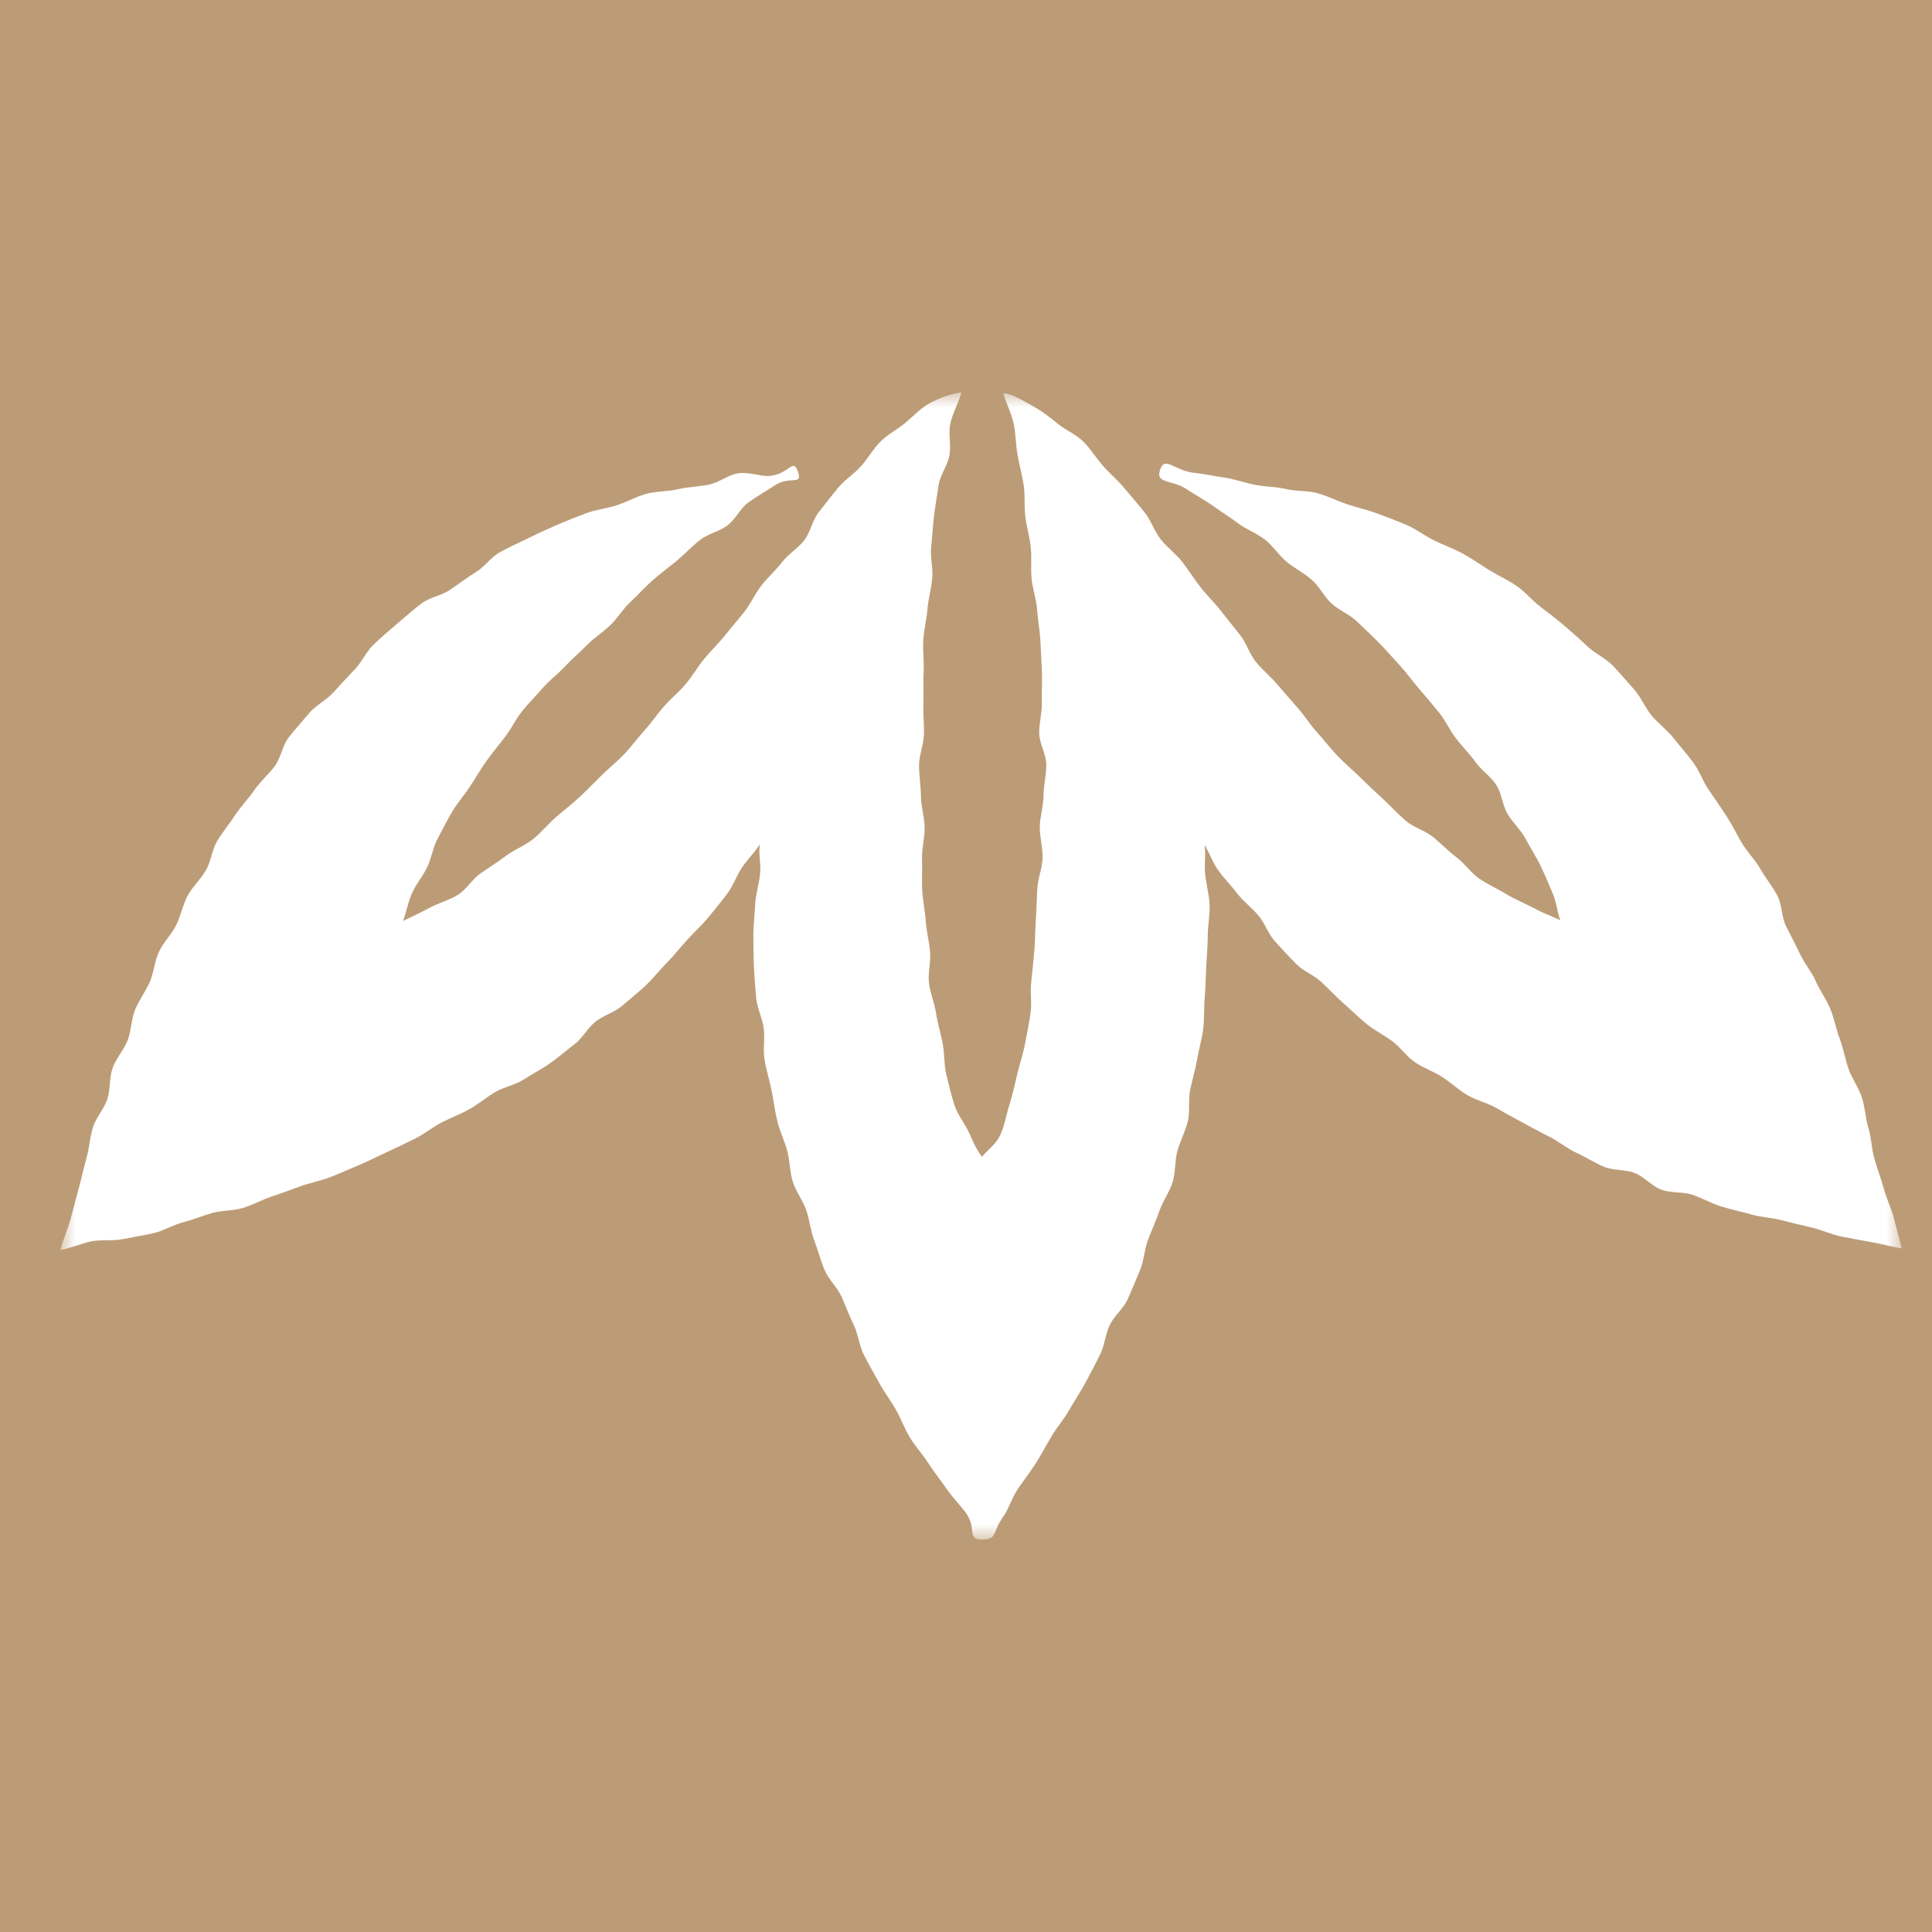 <?xml version="1.0" encoding="UTF-8"?>
<svg width="64px" height="64px" viewBox="0 0 64 64" version="1.1" xmlns="http://www.w3.org/2000/svg" xmlns:xlink="http://www.w3.org/1999/xlink">
    <rect x="0" y="0" width="64" height="64" fill="#333333" stroke="none"/>
    <!-- Generator: Sketch 61.2 (89653) - https://sketch.com -->
    <title>icon_menu_bamboo</title>
    <desc>Created with Sketch.</desc>
    <defs>
        <rect id="path-1" x="0" y="0" width="64" height="64"></rect>
        <polygon id="path-3" points="0 0 61 0 61 38 0 38"></polygon>
    </defs>
    <g id="Page-1" stroke="none" stroke-width="1" fill="none" fill-rule="evenodd">
        <g id="desing-D-Copy" transform="translate(-688, -4922)">
            <g id="icon_menu_bamboo" transform="translate(688, 4922)">
                <mask id="mask-2" fill="white">
                    <use xlink:href="#path-1"></use>
                </mask>
                <use id="Rectangle" fill="#BC9C77" xlink:href="#path-1"></use>
                <g id="Group-3" mask="url(#mask-2)">
                    <g transform="translate(2, 13)">
                        <mask id="mask-4" fill="white">
                            <use xlink:href="#path-3"></use>
                        </mask>
                        <g id="Clip-2" stroke="none" fill="none"></g>
                        <path d="M61,28.355 C60.92,28.03 60.822,27.69 60.734,27.347 C60.651,27.021 60.492,26.707 60.401,26.366 C60.313,26.04 60.187,25.719 60.09,25.382 C59.997,25.057 59.996,24.699 59.893,24.364 C59.794,24.041 59.784,23.682 59.675,23.35 C59.57,23.027 59.35,22.737 59.234,22.407 C59.122,22.086 59.066,21.74 58.944,21.413 C58.824,21.095 58.763,20.747 58.633,20.424 C58.505,20.108 58.287,19.822 58.149,19.503 C58.013,19.189 57.774,18.918 57.627,18.602 C57.484,18.292 57.318,17.991 57.164,17.678 C57.012,17.371 57.038,16.973 56.875,16.665 C56.714,16.362 56.487,16.089 56.315,15.786 C56.146,15.488 55.89,15.236 55.709,14.937 C55.532,14.644 55.385,14.331 55.195,14.038 C55.008,13.75 54.81,13.466 54.613,13.179 C54.416,12.897 54.306,12.552 54.099,12.27 C53.895,11.994 53.661,11.732 53.445,11.457 C53.232,11.187 52.941,10.975 52.716,10.707 C52.494,10.444 52.364,10.098 52.13,9.837 C51.901,9.581 51.676,9.311 51.433,9.058 C51.193,8.806 50.849,8.658 50.602,8.425 C50.348,8.186 50.092,7.957 49.833,7.738 C49.566,7.512 49.295,7.302 49.024,7.096 C48.746,6.885 48.524,6.603 48.243,6.411 C47.954,6.213 47.633,6.069 47.342,5.891 C47.044,5.709 46.761,5.504 46.463,5.341 C46.155,5.173 45.824,5.057 45.518,4.908 C45.202,4.755 44.923,4.531 44.611,4.397 C44.287,4.257 43.958,4.137 43.642,4.017 C43.309,3.892 42.964,3.815 42.644,3.71 C42.304,3.598 41.989,3.434 41.666,3.343 C41.32,3.245 40.949,3.281 40.627,3.205 C40.27,3.121 39.917,3.125 39.595,3.064 C39.228,2.994 38.9,2.872 38.587,2.826 C38.196,2.768 37.856,2.693 37.565,2.664 C36.911,2.601 36.585,2.081 36.427,2.565 C36.272,3.043 36.799,2.861 37.338,3.224 C37.577,3.384 37.882,3.543 38.198,3.769 C38.451,3.95 38.741,4.129 39.034,4.349 C39.289,4.541 39.63,4.66 39.911,4.882 C40.166,5.083 40.355,5.387 40.627,5.613 C40.879,5.823 41.194,5.979 41.457,6.209 C41.706,6.425 41.857,6.76 42.113,6.994 C42.357,7.219 42.704,7.348 42.952,7.588 C43.191,7.819 43.442,8.05 43.683,8.295 C43.917,8.534 44.138,8.793 44.372,9.044 C44.599,9.29 44.794,9.571 45.019,9.828 C45.24,10.082 45.455,10.343 45.672,10.607 C45.885,10.867 46.022,11.187 46.229,11.457 C46.433,11.725 46.678,11.964 46.875,12.241 C47.07,12.515 47.381,12.717 47.566,13.001 C47.751,13.283 47.765,13.67 47.939,13.96 C48.112,14.25 48.376,14.489 48.537,14.787 C48.696,15.084 48.883,15.371 49.03,15.675 C49.176,15.978 49.308,16.292 49.439,16.604 C49.57,16.914 49.572,17.166 49.687,17.483 C49.374,17.335 49.139,17.26 48.837,17.096 C48.533,16.931 48.204,16.806 47.91,16.626 C47.615,16.446 47.292,16.302 47.007,16.109 C46.722,15.915 46.521,15.603 46.245,15.397 C45.969,15.191 45.733,14.939 45.466,14.722 C45.197,14.505 44.823,14.412 44.564,14.187 C44.304,13.96 44.068,13.705 43.817,13.471 C43.565,13.236 43.311,13.002 43.068,12.76 C42.822,12.518 42.554,12.296 42.316,12.048 C42.078,11.799 41.869,11.523 41.638,11.27 C41.406,11.015 41.223,10.718 40.998,10.461 C40.771,10.2 40.541,9.944 40.321,9.683 C40.099,9.418 39.824,9.197 39.609,8.934 C39.39,8.666 39.293,8.307 39.082,8.041 C38.866,7.769 38.653,7.502 38.444,7.234 C38.23,6.96 37.976,6.721 37.769,6.453 C37.556,6.177 37.372,5.885 37.166,5.618 C36.953,5.34 36.657,5.133 36.45,4.867 C36.235,4.59 36.129,4.24 35.921,3.978 C35.702,3.701 35.471,3.444 35.261,3.189 C35.034,2.914 34.765,2.689 34.547,2.443 C34.309,2.173 34.128,1.872 33.899,1.641 C33.642,1.381 33.295,1.248 33.048,1.044 C32.76,0.804 32.495,0.607 32.219,0.456 C31.888,0.273 31.551,0.057 31.235,0.021 C31.317,0.331 31.507,0.693 31.583,1.051 C31.649,1.37 31.646,1.722 31.709,2.076 C31.765,2.402 31.861,2.734 31.914,3.084 C31.962,3.414 31.922,3.765 31.966,4.114 C32.008,4.447 32.108,4.781 32.145,5.128 C32.182,5.464 32.14,5.812 32.172,6.16 C32.203,6.496 32.326,6.831 32.353,7.177 C32.379,7.516 32.441,7.858 32.463,8.203 C32.484,8.543 32.497,8.887 32.514,9.232 C32.531,9.573 32.499,9.919 32.512,10.264 C32.525,10.606 32.417,10.953 32.425,11.297 C32.433,11.641 32.656,11.981 32.659,12.325 C32.663,12.669 32.569,13.014 32.568,13.357 C32.567,13.703 32.45,14.045 32.444,14.387 C32.438,14.733 32.549,15.08 32.538,15.421 C32.526,15.769 32.378,16.106 32.361,16.447 C32.343,16.794 32.337,17.137 32.313,17.476 C32.289,17.826 32.293,18.169 32.262,18.506 C32.23,18.856 32.2,19.197 32.161,19.532 C32.12,19.882 32.187,20.237 32.138,20.568 C32.086,20.919 32.015,21.258 31.953,21.585 C31.887,21.937 31.774,22.266 31.696,22.586 C31.611,22.938 31.542,23.278 31.442,23.588 C31.328,23.94 31.276,24.296 31.142,24.584 C30.982,24.931 30.72,25.08 30.531,25.32 C30.34,25.079 30.252,24.852 30.092,24.504 C29.959,24.216 29.724,23.94 29.611,23.588 C29.511,23.279 29.432,22.942 29.346,22.59 C29.269,22.271 29.293,21.917 29.228,21.566 C29.166,21.24 29.06,20.912 29.008,20.562 C28.959,20.232 28.813,19.904 28.773,19.555 C28.733,19.221 28.841,18.865 28.809,18.516 C28.778,18.18 28.689,17.843 28.665,17.496 C28.641,17.157 28.565,16.816 28.548,16.469 C28.531,16.13 28.556,15.784 28.544,15.439 C28.533,15.097 28.636,14.751 28.63,14.406 C28.624,14.064 28.509,13.722 28.507,13.377 C28.506,13.034 28.441,12.689 28.445,12.345 C28.448,12.002 28.599,11.66 28.607,11.317 C28.615,10.972 28.576,10.626 28.588,10.283 C28.601,9.938 28.58,9.591 28.597,9.25 C28.614,8.903 28.562,8.554 28.584,8.214 C28.606,7.867 28.696,7.528 28.722,7.187 C28.749,6.841 28.85,6.505 28.881,6.167 C28.913,5.819 28.809,5.463 28.846,5.127 C28.883,4.777 28.898,4.431 28.94,4.097 C28.984,3.747 29.042,3.405 29.091,3.075 C29.144,2.724 29.393,2.415 29.45,2.089 C29.512,1.735 29.41,1.366 29.477,1.047 C29.553,0.691 29.768,0.308 29.85,0 C29.532,0.036 29.117,0.181 28.785,0.364 C28.509,0.515 28.269,0.774 27.981,1.014 C27.735,1.218 27.413,1.381 27.155,1.641 C26.926,1.873 26.754,2.182 26.516,2.452 C26.298,2.699 25.985,2.889 25.758,3.164 C25.548,3.42 25.338,3.694 25.118,3.971 C24.91,4.233 24.855,4.621 24.64,4.899 C24.434,5.165 24.114,5.353 23.901,5.63 C23.695,5.897 23.431,6.128 23.218,6.403 C23.012,6.67 22.871,6.993 22.657,7.267 C22.449,7.533 22.221,7.79 22.005,8.062 C21.794,8.328 21.541,8.564 21.322,8.832 C21.108,9.095 20.936,9.396 20.714,9.661 C20.494,9.922 20.222,10.141 19.995,10.401 C19.77,10.658 19.579,10.944 19.347,11.199 C19.116,11.452 18.917,11.734 18.678,11.983 C18.441,12.231 18.17,12.446 17.925,12.688 C17.681,12.93 17.443,13.176 17.191,13.411 C16.939,13.645 16.664,13.854 16.405,14.08 C16.146,14.306 15.929,14.58 15.661,14.797 C15.393,15.013 15.052,15.135 14.775,15.341 C14.499,15.547 14.213,15.732 13.928,15.926 C13.642,16.12 13.459,16.465 13.164,16.646 C12.87,16.825 12.52,16.915 12.216,17.08 C11.913,17.245 11.664,17.359 11.352,17.508 C11.467,17.191 11.508,16.922 11.638,16.613 C11.77,16.302 12.002,16.036 12.148,15.733 C12.295,15.428 12.339,15.074 12.499,14.779 C12.66,14.48 12.808,14.174 12.981,13.885 C13.155,13.594 13.385,13.336 13.569,13.054 C13.755,12.77 13.924,12.476 14.119,12.202 C14.316,11.925 14.537,11.665 14.741,11.398 C14.948,11.127 15.091,10.808 15.304,10.548 C15.52,10.284 15.761,10.04 15.982,9.787 C16.206,9.53 16.487,9.323 16.715,9.077 C16.948,8.825 17.211,8.607 17.444,8.368 C17.686,8.122 17.98,7.939 18.22,7.707 C18.468,7.467 18.643,7.161 18.888,6.936 C19.145,6.701 19.369,6.441 19.619,6.223 C19.883,5.993 20.159,5.79 20.413,5.58 C20.684,5.354 20.917,5.102 21.172,4.9 C21.453,4.678 21.83,4.605 22.086,4.413 C22.379,4.192 22.53,3.83 22.782,3.65 C23.099,3.424 23.401,3.256 23.638,3.096 C24.176,2.735 24.596,3.104 24.433,2.629 C24.267,2.145 24.158,2.703 23.501,2.766 C23.209,2.795 22.836,2.622 22.444,2.68 C22.13,2.726 21.824,2.989 21.456,3.059 C21.135,3.121 20.785,3.128 20.43,3.212 C20.107,3.288 19.742,3.265 19.396,3.363 C19.074,3.453 18.764,3.629 18.426,3.74 C18.106,3.845 17.747,3.878 17.415,4.003 C17.098,4.123 16.772,4.251 16.447,4.39 C16.135,4.524 15.818,4.672 15.501,4.827 C15.196,4.975 14.876,5.12 14.568,5.288 C14.27,5.451 14.059,5.773 13.76,5.955 C13.47,6.133 13.199,6.341 12.91,6.538 C12.628,6.73 12.237,6.782 11.959,6.994 C11.687,7.199 11.428,7.432 11.161,7.657 C10.902,7.877 10.638,8.105 10.384,8.345 C10.136,8.578 9.994,8.922 9.753,9.174 C9.511,9.427 9.275,9.68 9.045,9.936 C8.812,10.197 8.464,10.359 8.243,10.622 C8.018,10.89 7.782,11.149 7.569,11.42 C7.353,11.694 7.312,12.095 7.107,12.371 C6.9,12.652 6.627,12.883 6.432,13.166 C6.233,13.453 5.984,13.704 5.797,13.992 C5.606,14.285 5.38,14.554 5.201,14.848 C5.021,15.145 4.993,15.528 4.823,15.825 C4.651,16.129 4.374,16.373 4.213,16.675 C4.05,16.984 3.989,17.339 3.837,17.646 C3.682,17.959 3.411,18.214 3.267,18.525 C3.12,18.842 3.1,19.21 2.964,19.524 C2.826,19.844 2.604,20.127 2.477,20.444 C2.346,20.768 2.35,21.138 2.23,21.456 C2.107,21.783 1.844,22.056 1.731,22.377 C1.615,22.707 1.663,23.085 1.556,23.408 C1.447,23.741 1.178,24.02 1.079,24.344 C0.976,24.679 0.959,25.033 0.866,25.358 C0.769,25.696 0.699,26.034 0.611,26.36 C0.519,26.7 0.429,27.031 0.346,27.355 C0.258,27.698 0.079,28.083 0,28.406 C0.321,28.359 0.714,28.178 1.065,28.115 C1.389,28.058 1.747,28.115 2.094,28.043 C2.417,27.977 2.757,27.925 3.099,27.846 C3.422,27.77 3.727,27.578 4.064,27.491 C4.387,27.407 4.703,27.275 5.038,27.18 C5.361,27.088 5.725,27.115 6.057,27.012 C6.378,26.912 6.682,26.743 7.009,26.633 C7.329,26.525 7.649,26.408 7.973,26.29 C8.291,26.174 8.635,26.116 8.955,25.989 C9.27,25.866 9.582,25.726 9.899,25.591 C10.211,25.46 10.515,25.303 10.827,25.16 C11.135,25.02 11.441,24.868 11.749,24.718 C12.053,24.568 12.32,24.346 12.624,24.186 C12.924,24.029 13.248,23.913 13.546,23.745 C13.842,23.58 14.104,23.358 14.396,23.181 C14.687,23.006 15.054,22.949 15.341,22.764 C15.626,22.58 15.934,22.423 16.214,22.227 C16.493,22.035 16.749,21.803 17.022,21.599 C17.293,21.397 17.458,21.06 17.724,20.846 C17.987,20.634 18.354,20.54 18.611,20.316 C18.867,20.095 19.138,19.882 19.385,19.649 C19.632,19.418 19.842,19.146 20.08,18.903 C20.317,18.662 20.529,18.395 20.756,18.142 C20.983,17.892 21.238,17.662 21.455,17.4 C21.67,17.141 21.885,16.876 22.09,16.605 C22.294,16.337 22.399,15.997 22.592,15.718 C22.782,15.44 22.99,15.255 23.17,14.967 C23.123,15.31 23.211,15.596 23.18,15.937 C23.149,16.281 23.032,16.616 23.017,16.958 C23.002,17.304 22.955,17.647 22.956,17.99 C22.957,18.336 22.959,18.681 22.975,19.024 C22.99,19.369 23.02,19.714 23.05,20.055 C23.08,20.4 23.256,20.726 23.299,21.066 C23.344,21.409 23.27,21.767 23.326,22.105 C23.384,22.446 23.489,22.777 23.558,23.113 C23.628,23.453 23.667,23.797 23.748,24.13 C23.83,24.467 23.985,24.783 24.076,25.113 C24.169,25.448 24.157,25.81 24.259,26.137 C24.363,26.469 24.593,26.758 24.705,27.08 C24.82,27.41 24.849,27.764 24.971,28.083 C25.095,28.41 25.181,28.747 25.312,29.062 C25.445,29.385 25.736,29.639 25.874,29.949 C26.016,30.269 26.138,30.591 26.284,30.896 C26.435,31.215 26.465,31.584 26.618,31.885 C26.779,32.2 26.956,32.5 27.117,32.795 C27.287,33.11 27.502,33.389 27.669,33.68 C27.847,33.992 27.963,34.325 28.134,34.607 C28.324,34.92 28.567,35.18 28.742,35.454 C28.944,35.768 29.164,36.038 29.342,36.299 C29.565,36.626 29.82,36.871 29.99,37.106 C30.378,37.641 30.008,38.001 30.531,38 C31.055,37.999 30.856,37.761 31.245,37.224 C31.416,36.987 31.51,36.629 31.733,36.301 C31.91,36.041 32.124,35.766 32.325,35.452 C32.501,35.178 32.657,34.869 32.846,34.557 C33.017,34.274 33.248,34.008 33.426,33.696 C33.592,33.406 33.787,33.117 33.957,32.804 C34.117,32.508 34.276,32.199 34.436,31.884 C34.59,31.583 34.61,31.211 34.762,30.893 C34.908,30.587 35.219,30.348 35.361,30.027 C35.499,29.717 35.632,29.396 35.766,29.074 C35.896,28.759 35.907,28.393 36.031,28.067 C36.152,27.748 36.295,27.433 36.41,27.105 C36.521,26.783 36.74,26.488 36.844,26.157 C36.947,25.83 36.91,25.46 37.003,25.125 C37.095,24.796 37.265,24.482 37.347,24.146 C37.428,23.812 37.356,23.445 37.425,23.105 C37.495,22.769 37.598,22.44 37.655,22.099 C37.712,21.761 37.814,21.428 37.858,21.085 C37.901,20.745 37.876,20.397 37.907,20.053 C37.936,19.711 37.941,19.369 37.957,19.024 C37.973,18.681 38.008,18.34 38.009,17.994 C38.009,17.651 38.082,17.307 38.068,16.96 C38.053,16.618 37.952,16.28 37.92,15.935 C37.89,15.593 37.949,15.335 37.902,14.991 C38.081,15.279 38.146,15.527 38.337,15.804 C38.53,16.083 38.778,16.325 38.982,16.593 C39.187,16.864 39.474,17.07 39.689,17.33 C39.906,17.591 40.015,17.942 40.241,18.192 C40.469,18.445 40.705,18.693 40.941,18.935 C41.18,19.177 41.534,19.304 41.78,19.536 C42.028,19.768 42.256,20.018 42.511,20.24 C42.769,20.463 43.006,20.707 43.269,20.92 C43.535,21.134 43.846,21.286 44.118,21.489 C44.391,21.692 44.591,21.992 44.869,22.185 C45.15,22.38 45.487,22.49 45.772,22.674 C46.059,22.86 46.31,23.097 46.6,23.272 C46.894,23.448 47.244,23.524 47.54,23.689 C47.839,23.856 48.131,24.025 48.432,24.182 C48.735,24.341 49.028,24.511 49.333,24.66 C49.641,24.811 49.906,25.044 50.214,25.184 C50.527,25.327 50.818,25.516 51.13,25.649 C51.446,25.783 51.838,25.732 52.153,25.857 C52.474,25.983 52.719,26.295 53.035,26.411 C53.359,26.53 53.745,26.471 54.064,26.578 C54.392,26.689 54.692,26.864 55.013,26.964 C55.345,27.067 55.681,27.136 56.004,27.228 C56.339,27.323 56.689,27.336 57.014,27.42 C57.352,27.508 57.681,27.585 58.006,27.661 C58.347,27.741 58.661,27.891 58.986,27.958 C59.332,28.03 59.667,28.088 59.99,28.146 C60.341,28.208 60.679,28.307 61,28.355" id="Fill-1" stroke="none" fill="#FFFFFF" fill-rule="evenodd" mask="url(#mask-4)"></path>
                    </g>
                </g>
            </g>
        </g>
    </g>
</svg>